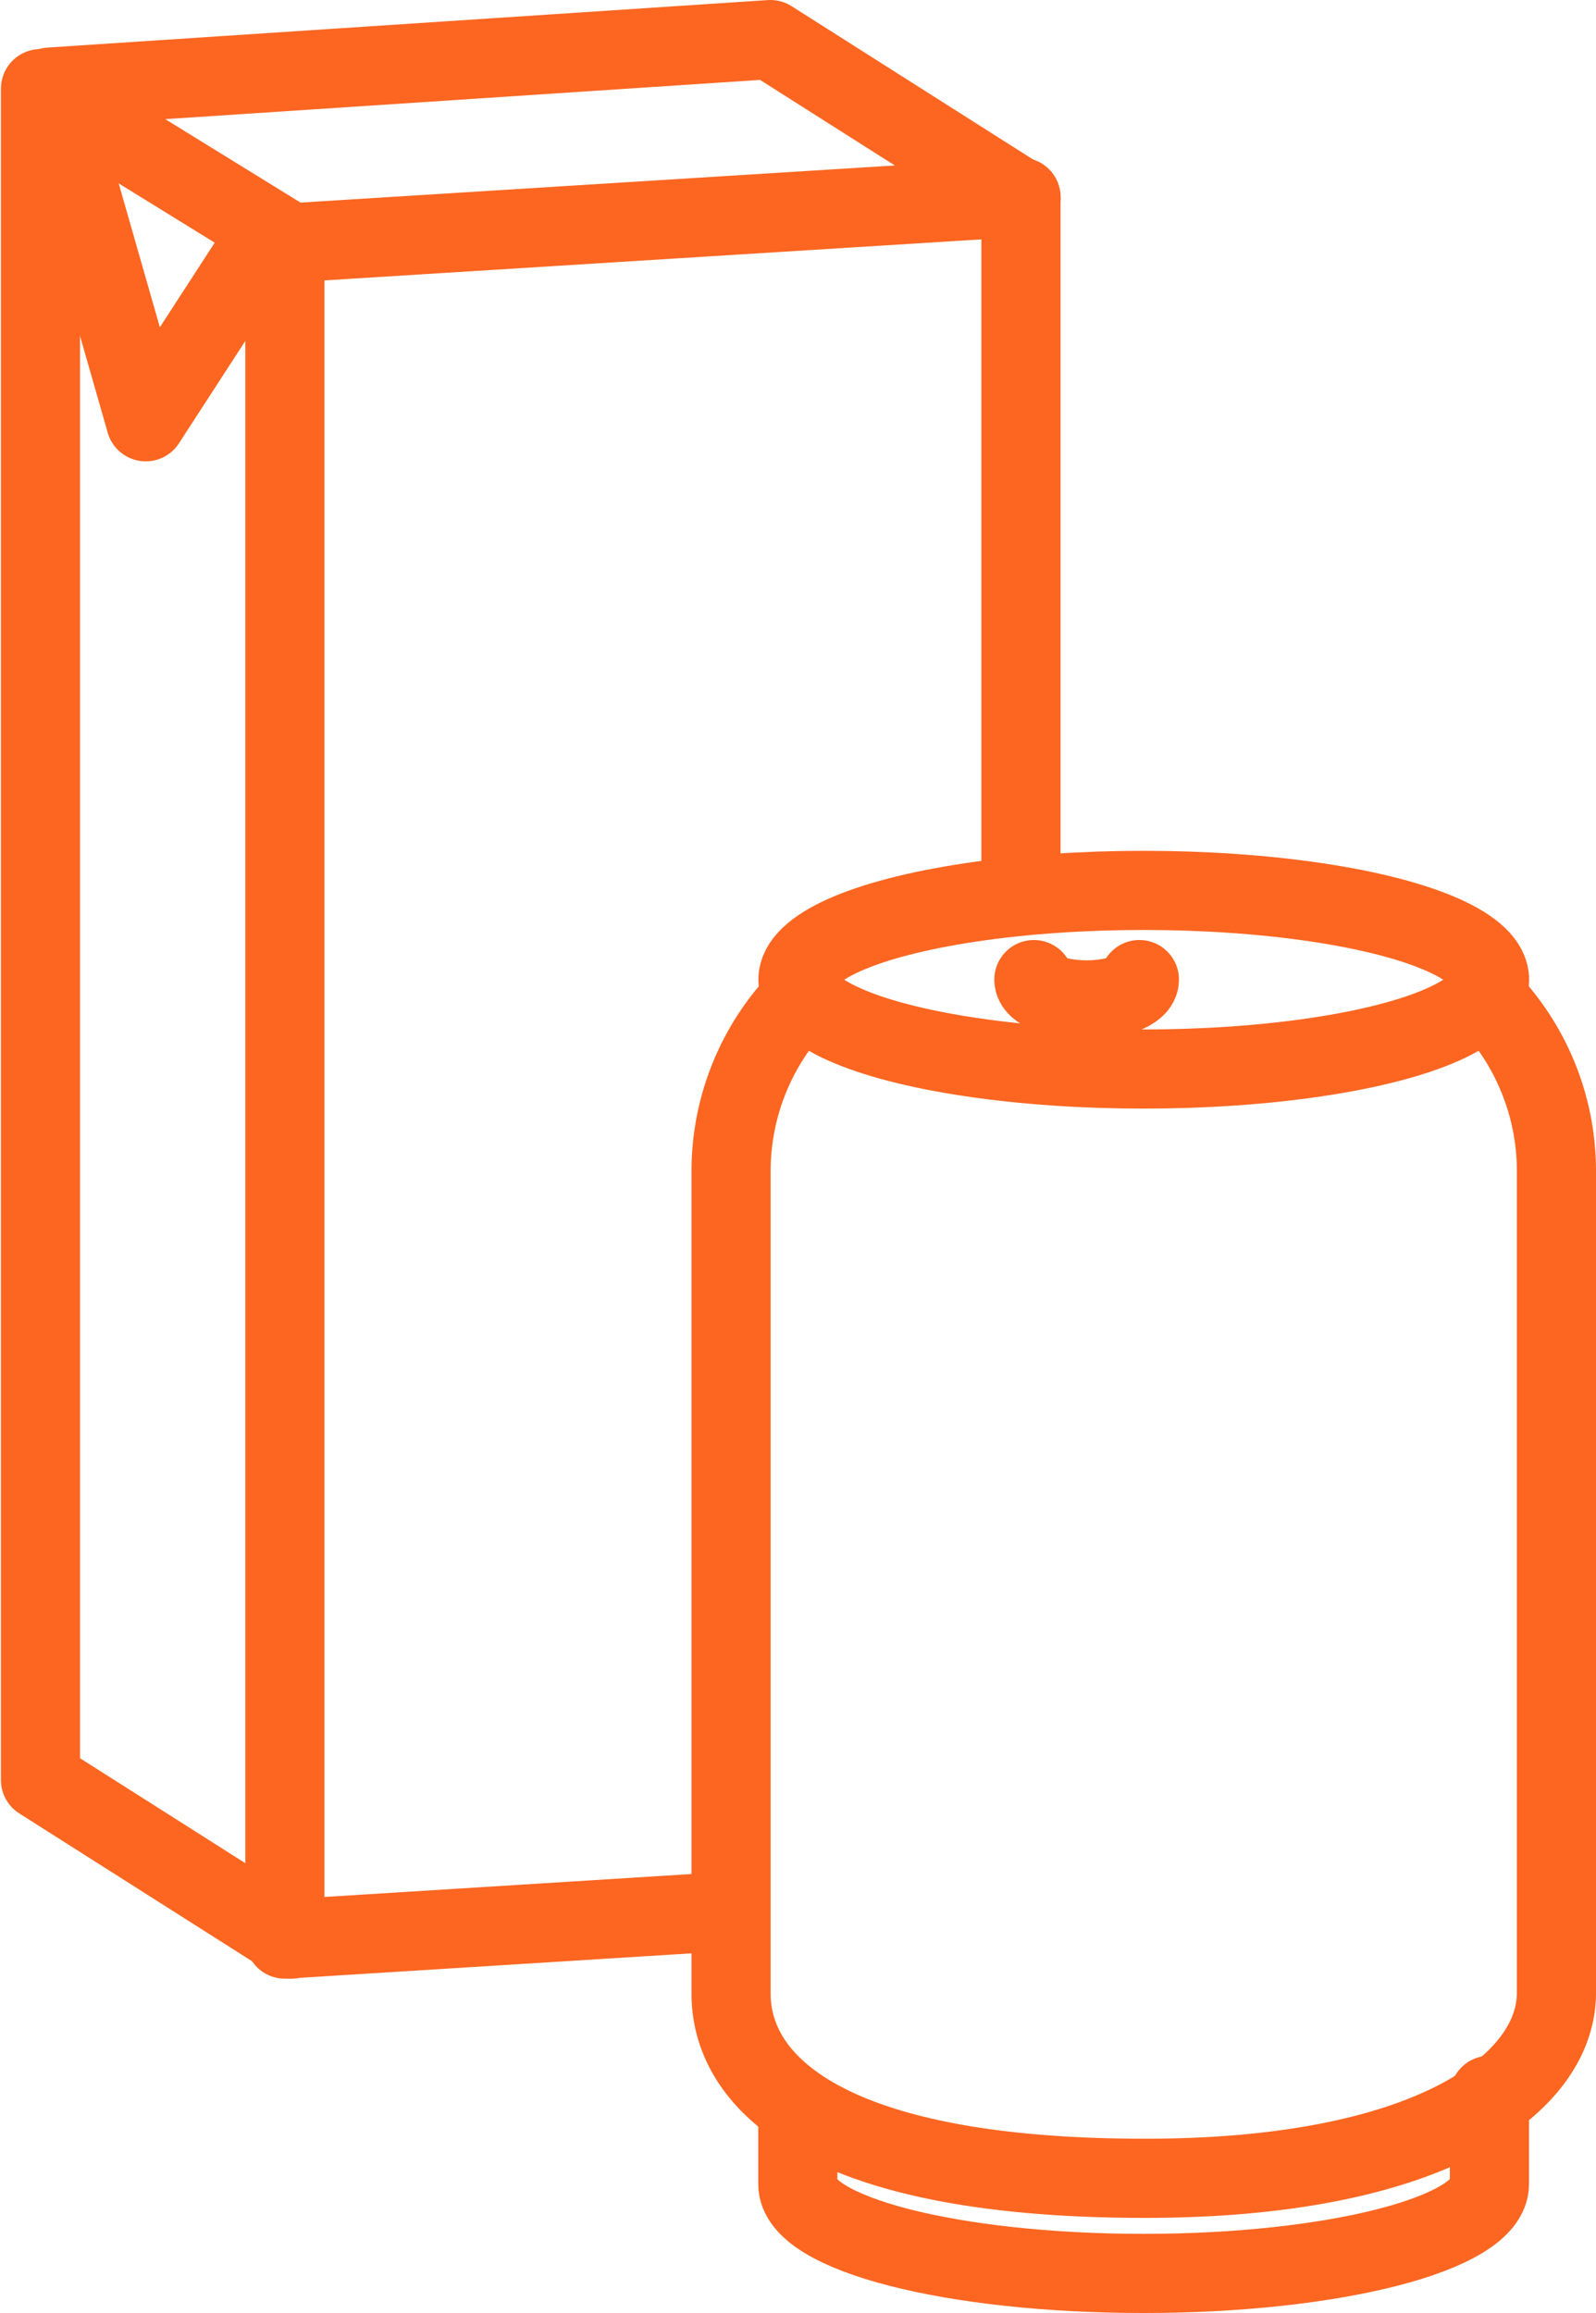 <svg xmlns="http://www.w3.org/2000/svg" width="12.101" height="17.532" viewBox="0 0 12.101 17.532">
  <g id="Group_13" data-name="Group 13" transform="translate(-1023.293 -553.551)">
    <path id="Path_94" data-name="Path 94" d="M1031.838,560.3l0-5.243-1.9-1.206-5.462.36.726,2.537.908-1.4" transform="translate(-0.804)" fill="none" stroke="#fc6621" stroke-linecap="round" stroke-linejoin="round" stroke-width="0.6"/>
    <path id="Path_95" data-name="Path 95" d="M1046.089,572.524v12.854l3.374-.211" transform="translate(-20.636 -17.129)" fill="none" stroke="#fc6621" stroke-linecap="round" stroke-linejoin="round" stroke-width="0.6"/>
    <line id="Line_24" data-name="Line 24" x1="5.589" y2="0.349" transform="translate(1025.446 555.046)" fill="none" stroke="#fc6621" stroke-linecap="round" stroke-linejoin="round" stroke-width="0.6"/>
    <path id="Path_96" data-name="Path 96" d="M1025.5,572.38l-1.9-1.206v-12.82l1.9,1.172" transform="translate(0 -4.131)" fill="none" stroke="#fc6621" stroke-linecap="round" stroke-linejoin="round" stroke-width="0.6"/>
    <ellipse id="Ellipse_3" data-name="Ellipse 3" cx="2.622" cy="0.677" rx="2.622" ry="0.677" transform="translate(1029.343 560.3)" fill="none" stroke="#fc6621" stroke-linecap="round" stroke-linejoin="round" stroke-width="0.6"/>
    <path id="Path_97" data-name="Path 97" d="M1098.37,742.269v.673c0,.374-1.174.677-2.622.677s-2.622-.3-2.622-.677v-.5" transform="translate(-63.784 -172.836)" fill="none" stroke="#fc6621" stroke-linecap="round" stroke-linejoin="round" stroke-width="0.6"/>
    <path id="Path_98" data-name="Path 98" d="M1087.5,642.058s-.021.021-.056.061a1.879,1.879,0,0,0-.452,1.232v6.21s0,.009,0,.014c0,.68.724,1.4,3.14,1.4,2.167,0,3.113-.717,3.118-1.4V643.35a1.879,1.879,0,0,0-.452-1.232c-.034-.04-.056-.061-.056-.061" transform="translate(-58.156 -80.913)" fill="none" stroke="#fc6621" stroke-linecap="round" stroke-linejoin="round" stroke-width="0.6"/>
    <path id="Path_99" data-name="Path 99" d="M1115.618,640.013c0,.085-.178.154-.4.154s-.4-.069-.4-.154" transform="translate(-83.686 -79.037)" fill="none" stroke="#fc6621" stroke-linecap="round" stroke-linejoin="round" stroke-width="0.6"/>
  </g>
</svg>
